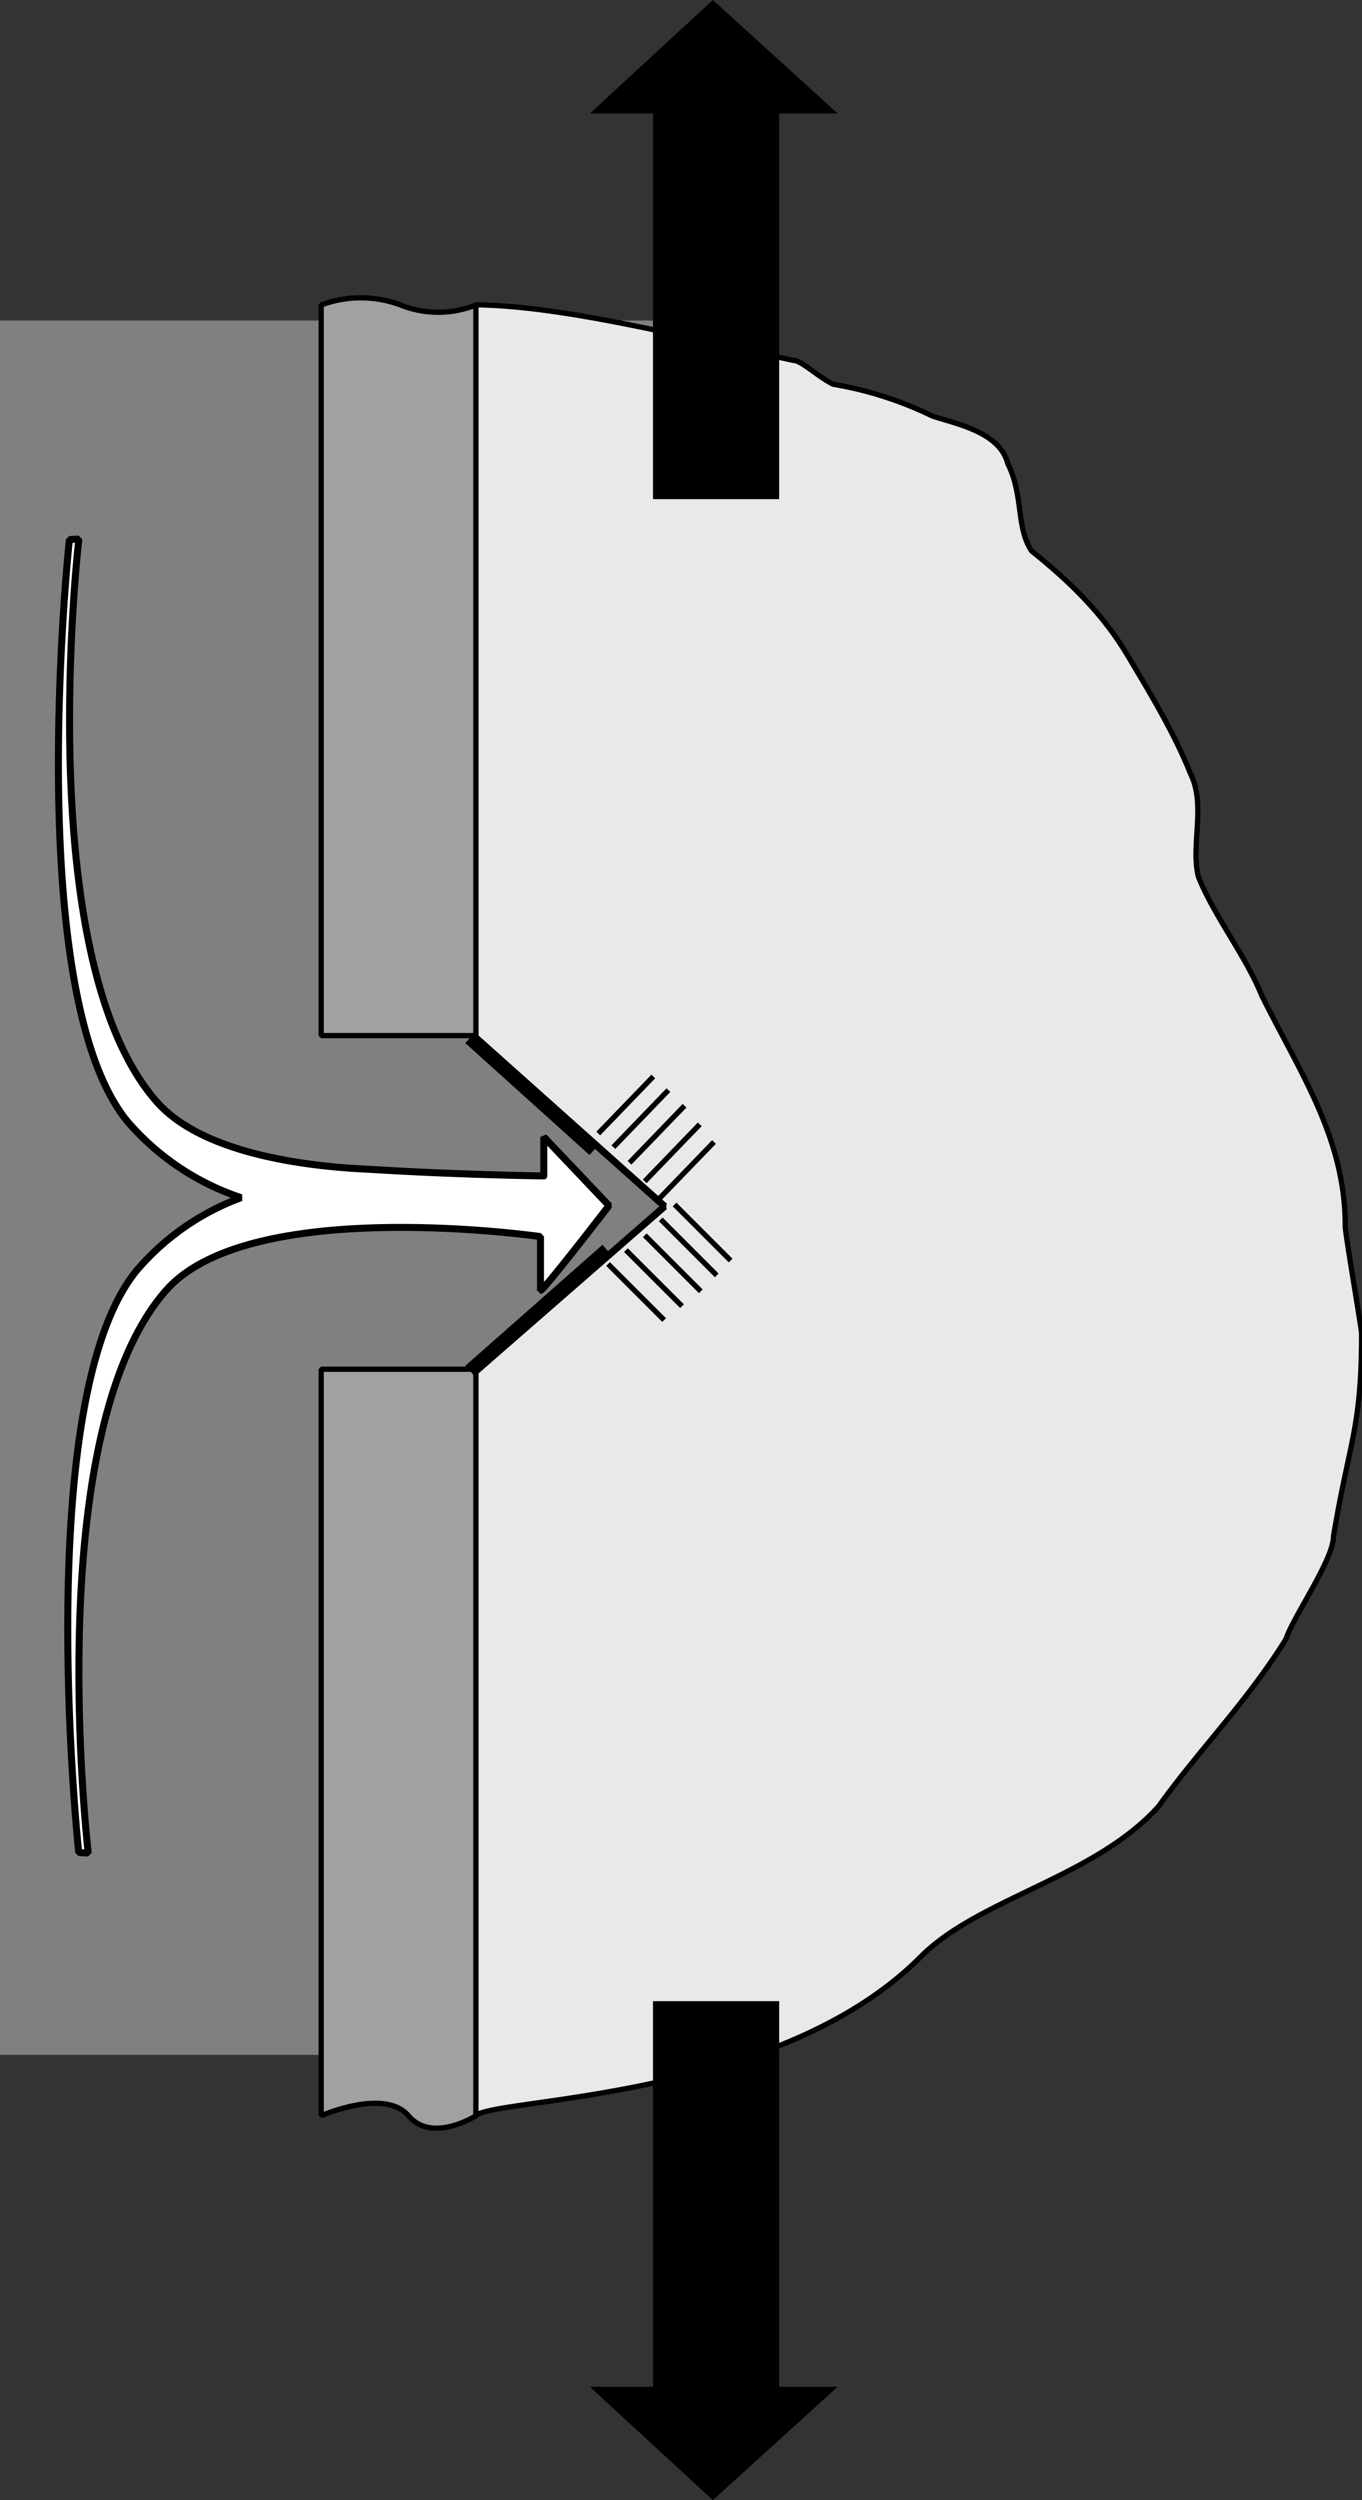 <svg id="Ebene_1" data-name="Ebene 1" xmlns="http://www.w3.org/2000/svg" width="194.31" height="356.54" viewBox="0 0 194.31 356.54">
  <rect x="0" y="0" width="194.31" height="356.54" fill="#333333" stroke="none"/>
  <defs>
    <style>
      .cls-1 {
        fill: gray;
      }

      .cls-2 {
        fill: #a1a1a1;
      }

      .cls-2, .cls-3, .cls-4, .cls-5, .cls-6 {
        stroke: #000;
        stroke-miterlimit: 1;
      }

      .cls-2, .cls-3 {
        stroke-width: 0.75px;
      }

      .cls-3, .cls-4, .cls-5 {
        fill: #e9e9e9;
      }

      .cls-5 {
        stroke-width: 2px;
      }

      .cls-6 {
        fill: #fff;
        stroke-width: 1.0px;
      }
    </style>
  </defs>
  <title>deckblatt5421eng.svg</title>
  <rect class="cls-1" y="45.71" width="96" height="247.33"/>
  <g>
    <g>
      <path class="cls-2" d="M235.9,384.31V280.11a14.41,14.41,0,0,1-10.76,0,16.27,16.27,0,0,0-11.32,0v104.2Z" transform="translate(-168 -236.62)"/>
      <path class="cls-2" d="M213.82,431.88V538.34s9.06-4,12.45,0,9.63,0,9.63,0V431.88Z" transform="translate(-168 -236.62)"/>
    </g>
    <path class="cls-3" d="M359.92,411.49c0-12.46-6.23-21.52-11.89-32.84-2.27-5.67-6.8-11.33-9.06-17-1.14-4.53,1.13-10.19-1.14-14.72-2.26-5.67-5.66-11.33-9.06-17s-7.93-10.2-13.59-14.73c-2.26-3.39-1.13-7.92-3.4-12.45-1.13-4.53-7.36-5.67-10.76-6.8a52,52,0,0,0-14.15-4.53c-2.27-1.13-4.53-3.4-5.67-3.4-15.85-3.4-32.84-7.78-45.3-7.93V384.63l26.92,24L235.9,432.14v106.2c2.41-2.55,43-2.12,63.43-22.65,8.33-8.39,24.91-11.33,34-21.52,5.67-7.93,12.46-14.72,18.12-23.78,1.14-3.4,6.8-11.33,6.8-14.73,2.26-13.59,4-15.29,4-28.88C362.18,425.65,359.92,412.62,359.92,411.49Z" transform="translate(-168 -236.62)"/>
    <line class="cls-4" x1="67.9" y1="148.01" x2="94.82" y2="172.04"/>
    <line class="cls-4" x1="94.82" y1="172.04" x2="67.9" y2="195.52"/>
    <path d="M269.7,593.16,287.5,577h-8.34V522h-18v55h-9Z" transform="translate(-168 -236.62)"/>
    <path d="M269.7,236.62l17.8,16.18h-8.34v55h-18v-55h-9Z" transform="translate(-168 -236.62)"/>
    <line class="cls-5" x1="67.05" y1="148.01" x2="84.77" y2="163.97"/>
    <line class="cls-5" x1="86.61" y1="178.27" x2="67.05" y2="195.52"/>
    <g>
      <line class="cls-3" x1="96.24" y1="171.77" x2="104.23" y2="179.76"/>
      <line class="cls-3" x1="94.26" y1="173.89" x2="102.25" y2="181.88"/>
      <line class="cls-3" x1="91.99" y1="176.16" x2="99.98" y2="184.15"/>
      <line class="cls-3" x1="89.3" y1="178.28" x2="97.3" y2="186.27"/>
      <line class="cls-3" x1="86.75" y1="180.26" x2="94.75" y2="188.25"/>
    </g>
    <g>
      <line class="cls-3" x1="85.35" y1="161.65" x2="93.2" y2="153.52"/>
      <line class="cls-3" x1="87.51" y1="163.59" x2="95.36" y2="155.46"/>
      <line class="cls-3" x1="89.81" y1="165.82" x2="97.66" y2="157.69"/>
      <line class="cls-3" x1="91.98" y1="168.47" x2="99.83" y2="160.34"/>
      <line class="cls-3" x1="94" y1="170.99" x2="101.86" y2="162.86"/>
    </g>
  </g>
  <path class="cls-6" d="M245.58,398.75v5.57c.13,0-12.08-.15-24.73-.94-11.68-.51-24.62-2.95-30.5-9.65-18.08-20.54-11.1-80.24-11.1-80.24l-1.35.08S171,378,186.16,396.52a36.58,36.58,0,0,0,16.23,10.9,35.87,35.87,0,0,0-14.9,10.39c-15.14,18.5-8.26,83-8.26,83l1.36.07s-7-59.69,11.1-80.24c12-13.67,53.42-7.67,53.42-7.67v7.67c.47,0,9.77-12.09,9.77-12.09Z" transform="translate(-168 -236.62)"/>
</svg>
